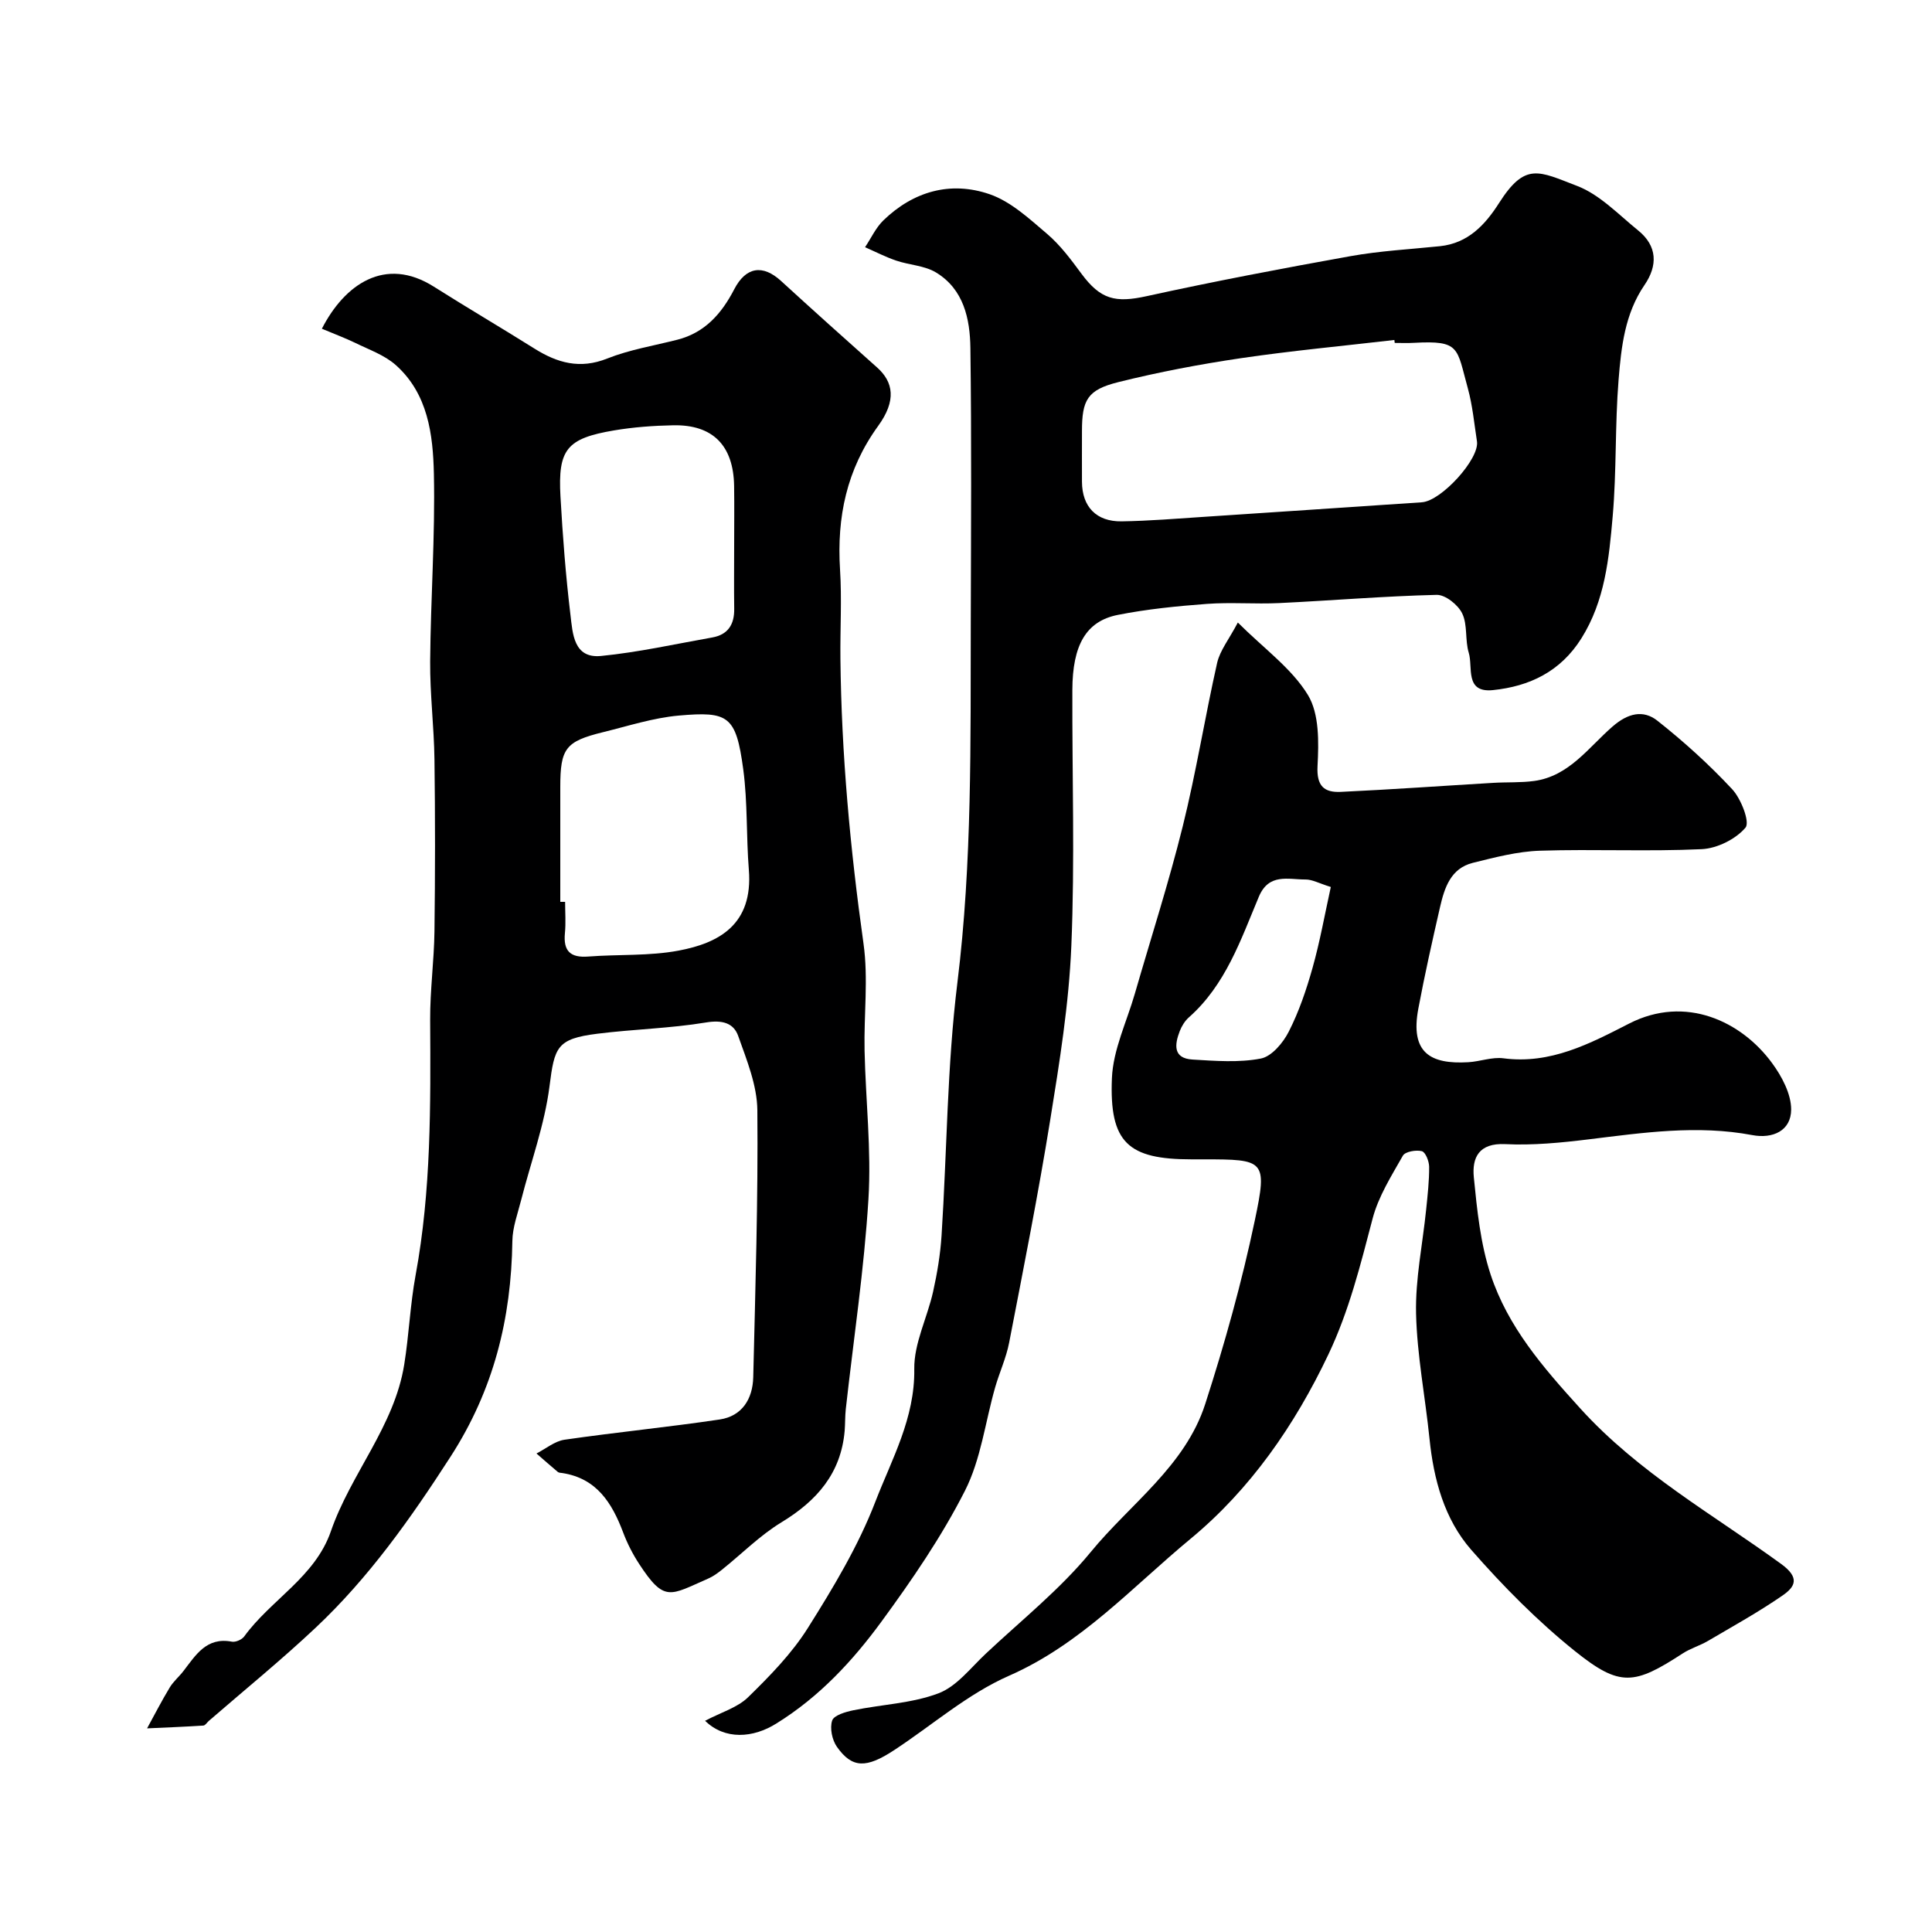 <svg enable-background="new 0 0 400 400" viewBox="0 0 400 400" xmlns="http://www.w3.org/2000/svg"><g fill="#000001"><path d="m66.64 68.06c4.68-9.15 13.08-15.1 23.18-8.71 6.89 4.36 13.93 8.49 20.83 12.82 4.75 2.98 9.43 4.31 15.07 2.06 4.63-1.84 9.67-2.66 14.54-3.9 5.72-1.46 9.17-5.45 11.75-10.43 2.42-4.67 5.9-5.21 9.71-1.72 6.57 6.02 13.21 11.96 19.86 17.89 3.41 3.04 4.04 6.87.23 12.12-6.53 9.02-8.57 18.87-7.89 29.72.39 6.14.01 12.33.08 18.49.21 19.77 2.03 39.38 4.78 58.97 1.02 7.24.06 14.75.22 22.13.22 10.27 1.43 20.58.8 30.78-.89 14.53-3.08 28.98-4.69 43.47-.16 1.48-.11 2.99-.23 4.48-.76 8.79-5.74 14.48-13.06 18.93-4.45 2.7-8.21 6.52-12.31 9.8-.89.71-1.83 1.41-2.87 1.86-7.94 3.47-9.05 5.04-14.32-3.04-1.32-2.02-2.45-4.23-3.3-6.49-2.3-6.09-5.45-11.2-12.58-12.31-.32-.05-.72-.04-.95-.23-1.49-1.25-2.95-2.54-4.42-3.82 1.93-.98 3.77-2.55 5.8-2.85 10.69-1.55 21.45-2.6 32.13-4.19 4.65-.69 6.84-4.27 6.95-8.75.44-18.43 1.02-36.86.85-55.29-.05-5.15-2.2-10.39-3.97-15.38-.96-2.7-3.34-3.33-6.65-2.78-7.42 1.23-15.01 1.39-22.49 2.33-8.42 1.05-8.89 2.75-9.92 10.87-1.01 7.97-3.87 15.71-5.87 23.56-.71 2.81-1.78 5.64-1.82 8.48-.23 16.08-3.85 30.79-12.8 44.66-8.25 12.79-16.9 25.04-27.96 35.44-7.11 6.69-14.71 12.87-22.09 19.27-.38.33-.73.93-1.12.96-3.88.25-7.77.4-11.66.58 1.55-2.83 3.02-5.7 4.69-8.46.75-1.25 1.94-2.24 2.84-3.41 2.56-3.32 4.77-7.08 10.02-6.08.78.15 2.08-.42 2.56-1.08 5.54-7.63 14.67-12.29 17.95-21.79 4.12-11.92 13.13-21.71 15.18-34.5.99-6.15 1.23-12.42 2.36-18.53 3.23-17.51 3.11-35.17 3.01-52.86-.03-6.1.81-12.2.89-18.3.15-11.86.16-23.73 0-35.59-.09-6.77-.94-13.54-.89-20.3.1-12.96 1.05-25.92.77-38.86-.18-8.11-1.22-16.55-7.88-22.49-2.33-2.08-5.54-3.19-8.42-4.61-2.12-1.02-4.35-1.85-6.89-2.92zm49.36 118.66h1c0 2.16.17 4.34-.04 6.48-.36 3.72 1.14 5.13 4.85 4.84 6.24-.48 12.61-.08 18.71-1.23 8.28-1.56 15.43-5.35 14.52-16.74-.55-6.9-.24-13.89-1.15-20.73-1.5-11.19-3.07-12.09-13.35-11.19-5.29.47-10.48 2.16-15.69 3.44-7.78 1.91-8.85 3.36-8.85 11.38zm36-73.64c0-4.15.05-8.31-.01-12.46-.13-8.38-4.4-12.73-12.6-12.57-4.09.08-8.22.38-12.25 1.06-9.81 1.66-11.65 3.91-11.1 13.71.46 8.19 1.09 16.38 2.07 24.52.46 3.79.63 9.03 6.33 8.47 7.73-.76 15.36-2.47 23.03-3.83 3.26-.58 4.59-2.7 4.54-5.94-.06-4.31-.01-8.64-.01-12.96z"/><path d="m256.28 128.89c5.45 5.43 11.16 9.5 14.51 15 2.38 3.91 2.25 9.79 1.99 14.72-.22 4.21 1.43 5.49 4.81 5.34 10.54-.49 21.07-1.25 31.6-1.87 2.82-.17 5.67-.01 8.45-.39 7.24-1 11.26-6.96 16.22-11.27 3.18-2.77 6.35-3.52 9.28-1.21 5.49 4.34 10.73 9.08 15.49 14.19 1.85 1.99 3.72 6.82 2.75 7.96-2.03 2.39-5.88 4.3-9.07 4.45-11.14.52-22.33-.04-33.48.32-4.66.15-9.33 1.38-13.89 2.51-4.6 1.14-5.88 5.18-6.8 9.18-1.6 6.98-3.17 13.97-4.49 21.01-1.72 9.14 2.49 11.55 10.34 11.09 2.44-.14 4.93-1.12 7.28-.81 9.76 1.28 17.9-3.04 26.04-7.2 11.68-5.97 23.26-.46 29.6 8.22 2.01 2.74 3.93 6.36 3.93 9.57-.01 4.43-3.82 6.11-8.05 5.31-11.38-2.15-22.6-.5-33.87.88-5.72.7-11.54 1.27-17.28.99-5.48-.27-6.9 2.83-6.5 6.87.67 6.78 1.37 13.73 3.48 20.14 3.57 10.81 10.79 19.15 18.53 27.68 12.13 13.38 27.45 21.93 41.62 32.23 3.93 2.86 2.92 4.72.26 6.55-4.96 3.42-10.25 6.35-15.46 9.41-1.66.97-3.58 1.52-5.19 2.57-10 6.5-12.95 7.01-22.26-.45-7.79-6.25-14.94-13.49-21.53-21.02-5.56-6.37-7.77-14.55-8.63-23.02-.88-8.64-2.58-17.24-2.78-25.89-.16-7.16 1.36-14.35 2.09-21.53.3-2.94.64-5.9.62-8.85-.01-1.14-.75-3.03-1.51-3.23-1.19-.31-3.45.08-3.93.93-2.38 4.2-5.07 8.45-6.27 13.04-2.51 9.56-4.85 19.05-9.14 28.09-6.99 14.72-16.19 27.97-28.57 38.21-12.03 9.95-22.65 21.79-37.57 28.34-8.52 3.74-15.85 10.19-23.75 15.38-5.82 3.83-8.72 3.78-11.87-.66-1-1.42-1.51-3.87-.99-5.45.36-1.09 2.78-1.8 4.4-2.13 5.88-1.21 12.1-1.42 17.62-3.51 3.75-1.42 6.65-5.26 9.76-8.18 7.37-6.93 15.41-13.33 21.78-21.1 8.17-9.96 19.52-17.75 23.67-30.59 4.04-12.51 7.59-25.24 10.29-38.1 2.62-12.46 2.03-12.58-10.63-12.58-.83 0-1.67 0-2.5 0-13.11 0-17.02-3.44-16.47-16.8.24-5.89 3.07-11.68 4.75-17.51 3.33-11.53 7.02-22.97 9.91-34.62 2.78-11.19 4.59-22.62 7.13-33.88.6-2.58 2.45-4.85 4.28-8.33zm19.25 54.75c-2.45-.76-3.84-1.56-5.23-1.55-3.59.02-7.6-1.38-9.68 3.59-3.74 8.92-6.88 18.24-14.48 24.96-.82.73-1.48 1.79-1.88 2.83-1.08 2.79-1.44 5.66 2.66 5.9 4.71.28 9.56.67 14.12-.21 2.25-.43 4.62-3.26 5.79-5.58 2.12-4.16 3.65-8.69 4.92-13.2 1.53-5.43 2.52-11.01 3.78-16.74z"/><path d="m145.98 356.27c3.34-1.76 6.71-2.73 8.91-4.88 4.5-4.4 9.03-9.03 12.36-14.32 5.26-8.36 10.45-16.98 13.98-26.15 3.4-8.81 8.21-17.29 8.06-27.47-.08-5.32 2.7-10.64 3.9-16.03.85-3.82 1.5-7.72 1.75-11.62 1.12-17.45 1.14-35.03 3.28-52.36 3.08-24.95 2.7-49.91 2.77-74.9.05-18.82.17-37.65-.08-56.47-.08-6.05-1.37-12.19-7.14-15.67-2.37-1.43-5.52-1.52-8.24-2.45-2.2-.75-4.29-1.83-6.43-2.77 1.25-1.86 2.21-4.01 3.78-5.54 6.23-6.04 13.93-8.21 22.01-5.43 4.41 1.52 8.23 5.09 11.91 8.22 2.72 2.32 4.94 5.31 7.08 8.21 3.98 5.39 7.04 6.1 13.51 4.68 13.99-3.07 28.08-5.75 42.18-8.28 6.12-1.1 12.38-1.43 18.57-2.07 5.81-.61 9.35-4.43 12.22-8.93 5.43-8.52 8.2-6.6 16.18-3.54 4.69 1.8 8.54 5.91 12.6 9.19 4.02 3.24 4.1 7.29 1.33 11.33-4.07 5.95-4.81 12.83-5.36 19.61-.76 9.4-.4 18.89-1.22 28.27-.76 8.71-1.6 17.5-6.49 25.28-4.3 6.85-10.73 9.93-18.32 10.7-5.88.59-4.08-4.76-4.99-7.73-.8-2.61-.21-5.75-1.35-8.13-.85-1.79-3.49-3.9-5.29-3.86-10.87.26-21.73 1.18-32.6 1.7-4.99.24-10.01-.2-14.98.17-6.18.46-12.39 1.08-18.45 2.28-6.57 1.31-9.37 6.26-9.4 15.54-.06 17.66.53 35.34-.21 52.97-.5 12.05-2.44 24.09-4.37 36.03-2.49 15.44-5.54 30.79-8.51 46.14-.61 3.16-2.01 6.16-2.9 9.27-2.05 7.16-2.94 14.88-6.25 21.39-4.83 9.51-10.96 18.45-17.28 27.08-5.98 8.17-12.88 15.59-21.71 21.07-4.87 3.09-10.74 3.46-14.81-.53zm142.78-285.27c-.02-.2-.05-.41-.07-.61-10.6 1.23-21.23 2.22-31.78 3.77-8.52 1.26-17.01 2.87-25.36 4.95-6.43 1.6-7.54 3.69-7.54 10.16 0 3.5-.02 7 0 10.49.03 5.14 2.96 8.26 8.21 8.18 5.77-.09 11.53-.57 17.29-.95 14.96-.98 29.92-2 44.88-3 4.03-.27 11.96-9 11.4-12.61-.57-3.67-.91-7.42-1.89-10.98-2.33-8.4-1.53-9.95-11.14-9.42-1.33.08-2.67.02-4 .02z"/></g></svg>